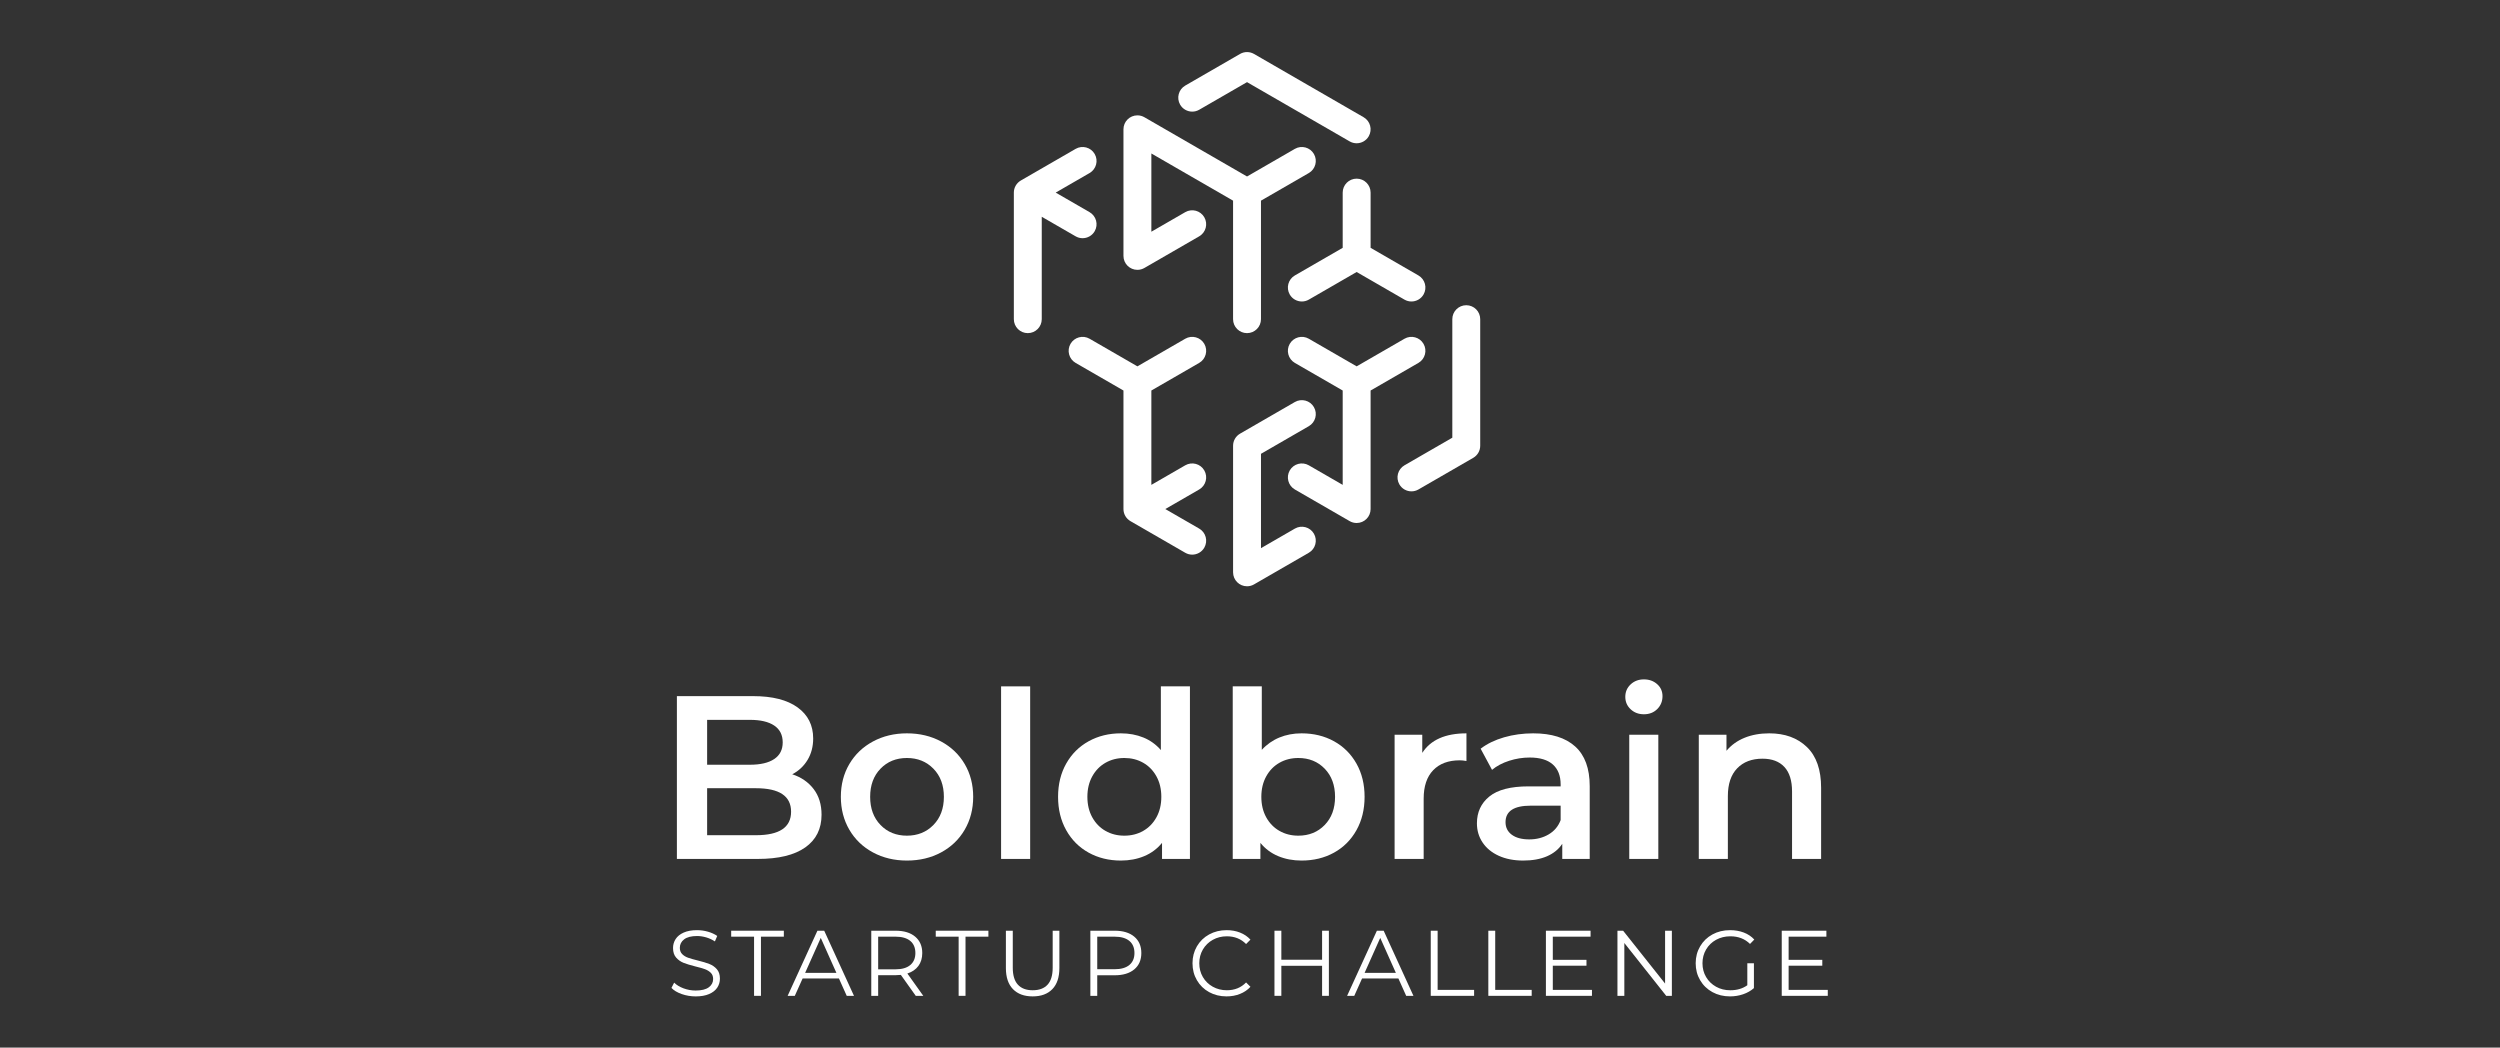 <svg width="2785" height="1167" viewBox="0 0 2785 1167" fill="none" xmlns="http://www.w3.org/2000/svg">
<rect x="0" y="0" width="2785" height="1167" fill="#333333" stroke="none"/>
<path d="M906.397 878.994C912.267 886.679 915.206 896.222 915.206 907.621C915.206 923.34 909.158 935.474 897.07 944.021C884.979 952.569 867.361 956.847 844.218 956.847H754.057V775.489H839.036C860.451 775.489 876.949 779.68 888.523 788.054C900.092 796.431 905.883 807.964 905.883 822.642C905.883 831.625 903.811 839.572 899.665 846.478C895.52 853.388 889.82 858.744 882.566 862.541C892.577 865.824 900.523 871.308 906.397 878.994ZM787.737 801.916V851.916H835.409C847.152 851.916 856.177 849.802 862.482 845.57C868.787 841.338 871.937 835.165 871.937 827.045C871.937 818.754 868.783 812.494 862.482 808.262C856.177 804.03 847.152 801.916 835.409 801.916H787.737ZM881.268 904.251C881.268 886.808 868.227 878.086 842.145 878.086H787.737V930.42H842.145C868.223 930.42 881.268 921.699 881.268 904.251Z" fill="white"/>
<path d="M972.461 949.593C961.232 943.549 952.469 935.13 946.164 924.331C939.858 913.537 936.708 901.316 936.708 887.67C936.708 874.028 939.858 861.849 946.164 851.141C952.469 840.434 961.232 832.056 972.461 826.012C983.687 819.968 996.297 816.942 1010.29 816.942C1024.45 816.942 1037.15 819.964 1048.37 826.012C1059.6 832.06 1068.36 840.434 1074.67 851.141C1080.98 861.853 1084.13 874.028 1084.13 887.67C1084.13 901.316 1080.97 913.537 1074.67 924.331C1068.37 935.125 1059.6 943.549 1048.37 949.593C1037.15 955.641 1024.45 958.663 1010.29 958.663C996.297 958.658 983.687 955.641 972.461 949.593ZM1039.82 919.021C1047.6 911.078 1051.48 900.624 1051.48 887.674C1051.48 874.724 1047.59 864.27 1039.82 856.327C1032.05 848.385 1022.21 844.409 1010.29 844.409C998.37 844.409 988.566 848.385 980.881 856.327C973.195 864.274 969.352 874.724 969.352 887.674C969.352 900.624 973.195 911.078 980.881 919.021C988.566 926.967 998.37 930.939 1010.29 930.939C1022.21 930.939 1032.05 926.967 1039.82 919.021Z" fill="white"/>
<path d="M1115.21 764.608H1147.6V956.847H1115.21V764.608Z" fill="white"/>
<path d="M1325.59 764.608V956.847H1294.5V938.972C1289.14 945.538 1282.53 950.459 1274.68 953.738C1266.82 957.017 1258.14 958.663 1248.64 958.663C1235.34 958.663 1223.38 955.728 1212.76 949.854C1202.14 943.984 1193.8 935.648 1187.76 924.853C1181.71 914.059 1178.69 901.664 1178.69 887.674C1178.69 873.683 1181.71 861.335 1187.76 850.623C1193.8 839.916 1202.14 831.625 1212.76 825.751C1223.38 819.881 1235.34 816.942 1248.64 816.942C1257.79 816.942 1266.17 818.497 1273.77 821.606C1281.37 824.715 1287.85 829.378 1293.2 835.596V764.608H1325.59ZM1273.51 925.629C1279.73 922.088 1284.65 917.039 1288.27 910.473C1291.9 903.911 1293.71 896.313 1293.71 887.674C1293.71 879.039 1291.9 871.441 1288.27 864.875C1284.65 858.313 1279.73 853.26 1273.51 849.719C1267.29 846.179 1260.29 844.409 1252.52 844.409C1244.76 844.409 1237.76 846.183 1231.54 849.719C1225.32 853.26 1220.4 858.313 1216.77 864.875C1213.15 871.441 1211.34 879.039 1211.34 887.674C1211.34 896.313 1213.15 903.911 1216.77 910.473C1220.4 917.039 1225.32 922.093 1231.54 925.629C1237.76 929.169 1244.76 930.939 1252.52 930.939C1260.29 930.939 1267.29 929.169 1273.51 925.629Z" fill="white"/>
<path d="M1486.08 825.751C1496.7 831.625 1505.04 839.916 1511.08 850.623C1517.13 861.335 1520.15 873.679 1520.15 887.674C1520.15 901.669 1517.13 914.059 1511.08 924.853C1505.04 935.648 1496.7 943.984 1486.08 949.854C1475.46 955.728 1463.41 958.663 1449.94 958.663C1440.44 958.663 1431.76 957.021 1423.9 953.738C1416.04 950.459 1409.44 945.534 1404.09 938.972V956.847H1373.26V764.608H1405.64V835.335C1411.17 829.291 1417.69 824.715 1425.2 821.606C1432.72 818.497 1440.96 816.942 1449.94 816.942C1463.41 816.942 1475.46 819.881 1486.08 825.751ZM1475.72 919.021C1483.41 911.078 1487.25 900.624 1487.25 887.674C1487.25 874.724 1483.4 864.269 1475.72 856.327C1468.04 848.385 1458.23 844.409 1446.31 844.409C1438.54 844.409 1431.55 846.183 1425.33 849.719C1419.11 853.26 1414.19 858.313 1410.56 864.875C1406.94 871.441 1405.13 879.039 1405.13 887.674C1405.13 896.313 1406.94 903.911 1410.56 910.473C1414.19 917.039 1419.11 922.093 1425.33 925.629C1431.55 929.169 1438.55 930.939 1446.31 930.939C1458.23 930.939 1468.03 926.967 1475.72 919.021Z" fill="white"/>
<path d="M1633.63 816.942V847.775C1630.86 847.257 1628.36 846.996 1626.12 846.996C1613.51 846.996 1603.66 850.669 1596.58 858.006C1589.5 865.347 1585.96 875.926 1585.96 889.743V956.847H1553.58V818.497H1584.41V838.705C1593.73 824.197 1610.14 816.942 1633.63 816.942Z" fill="white"/>
<path d="M1754.75 831.58C1765.54 841.338 1770.94 856.062 1770.94 875.752V956.843H1740.37V940.005C1736.39 946.053 1730.74 950.67 1723.4 953.866C1716.05 957.063 1707.2 958.658 1696.84 958.658C1686.48 958.658 1677.41 956.884 1669.64 953.348C1661.87 949.812 1655.86 944.888 1651.63 938.583C1647.4 932.278 1645.29 925.156 1645.29 917.209C1645.29 904.773 1649.9 894.8 1659.15 887.284C1668.39 879.773 1682.94 876.013 1702.8 876.013H1738.56V873.941C1738.56 864.269 1735.66 856.841 1729.88 851.659C1724.09 846.478 1715.5 843.887 1704.1 843.887C1696.32 843.887 1688.68 845.097 1681.17 847.514C1673.66 849.935 1667.31 853.301 1662.12 857.62L1649.43 834.042C1656.69 828.516 1665.41 824.284 1675.6 821.349C1685.79 818.414 1696.58 816.947 1707.98 816.947C1728.36 816.942 1743.95 821.821 1754.75 831.58ZM1725.21 929.513C1731.52 925.798 1735.96 920.488 1738.56 913.578V897.515H1705.14C1686.48 897.515 1677.16 903.646 1677.16 915.912C1677.16 921.786 1679.48 926.449 1684.15 929.902C1688.82 933.36 1695.29 935.084 1703.59 935.084C1711.7 935.084 1718.91 933.227 1725.21 929.513Z" fill="white"/>
<path d="M1816.54 790.126C1812.57 786.412 1810.58 781.794 1810.58 776.264C1810.58 770.739 1812.57 766.121 1816.54 762.402C1820.51 758.688 1825.44 756.831 1831.31 756.831C1837.18 756.831 1842.1 758.605 1846.07 762.141C1850.04 765.681 1852.03 770.134 1852.03 775.485C1852.03 781.185 1850.09 785.977 1846.21 789.865C1842.32 793.754 1837.35 795.694 1831.31 795.694C1825.43 795.698 1820.51 793.841 1816.54 790.126ZM1814.99 818.497H1847.37V956.847H1814.99V818.497Z" fill="white"/>
<path d="M2012.92 832.226C2023.46 842.42 2028.72 857.529 2028.72 877.568V956.847H1996.34V881.713C1996.34 869.625 1993.49 860.514 1987.79 854.379C1982.09 848.248 1973.97 845.18 1963.44 845.18C1951.52 845.18 1942.11 848.766 1935.2 855.933C1928.29 863.101 1924.84 873.422 1924.84 886.895V956.847H1892.45V818.497H1923.29V836.372C1928.64 829.984 1935.38 825.146 1943.5 821.863C1951.61 818.584 1960.77 816.938 1970.96 816.938C1988.39 816.942 2002.38 822.037 2012.92 832.226Z" fill="white"/>
<path d="M759.454 1107.39C754.512 1105.66 750.699 1103.38 748 1100.55L751.005 1094.65C753.629 1097.27 757.12 1099.4 761.472 1101.02C765.825 1102.64 770.314 1103.45 774.945 1103.45C781.436 1103.45 786.311 1102.26 789.557 1099.88C792.803 1097.5 794.428 1094.41 794.428 1090.6C794.428 1087.71 793.549 1085.39 791.783 1083.66C790.021 1081.94 787.861 1080.61 785.308 1079.67C782.75 1078.74 779.194 1077.72 774.634 1076.61C769.174 1075.23 764.822 1073.91 761.576 1072.63C758.326 1071.34 755.544 1069.4 753.231 1066.77C750.914 1064.14 749.762 1060.59 749.762 1056.1C749.762 1052.43 750.728 1049.1 752.663 1046.1C754.599 1043.09 757.572 1040.69 761.576 1038.9C765.58 1037.1 770.555 1036.2 776.499 1036.2C780.644 1036.2 784.703 1036.77 788.678 1037.91C792.649 1039.05 796.09 1040.62 798.992 1042.63L796.401 1048.74C793.358 1046.74 790.112 1045.24 786.659 1044.23C783.206 1043.24 779.82 1042.73 776.503 1042.73C770.148 1042.73 765.361 1043.96 762.152 1046.41C758.944 1048.87 757.331 1052.03 757.331 1055.9C757.331 1058.8 758.214 1061.13 759.976 1062.89C761.738 1064.66 763.947 1066 766.608 1066.94C769.266 1067.87 772.843 1068.89 777.332 1069.99C782.651 1071.3 786.954 1072.6 790.233 1073.88C793.512 1075.16 796.297 1077.09 798.577 1079.69C800.857 1082.28 801.997 1085.78 801.997 1090.2C801.997 1093.87 801.01 1097.2 799.041 1100.2C797.072 1103.21 794.05 1105.59 789.971 1107.36C785.892 1109.12 780.889 1110 774.945 1110C769.56 1109.98 764.395 1109.12 759.454 1107.39Z" fill="white"/>
<path d="M840.03 1043.45H814.537V1036.81H873.193V1043.45H847.699V1109.36H840.03V1043.45Z" fill="white"/>
<path d="M934.544 1089.98H894.127L885.422 1109.36H877.442L910.605 1036.82H918.17L951.333 1109.36H943.249L934.544 1089.98ZM931.742 1083.76L914.332 1044.8L896.921 1083.76H931.742Z" fill="white"/>
<path d="M1020.14 1109.36L1003.56 1086.04C1001.69 1086.25 999.759 1086.36 997.756 1086.36H978.273V1109.36H970.604V1036.82H997.756C1007.01 1036.82 1014.27 1039.03 1019.52 1043.45C1024.77 1047.87 1027.4 1053.96 1027.4 1061.69C1027.4 1067.36 1025.96 1072.14 1023.1 1076.05C1020.23 1079.95 1016.13 1082.77 1010.81 1084.49L1028.54 1109.36H1020.14ZM1014.03 1075.05C1017.82 1071.88 1019.73 1067.42 1019.73 1061.69C1019.73 1055.82 1017.82 1051.31 1014.03 1048.16C1010.23 1045.02 1004.73 1043.44 997.549 1043.44H978.273V1079.82H997.549C1004.73 1079.83 1010.23 1078.24 1014.03 1075.05Z" fill="white"/>
<path d="M1067.92 1043.45H1042.42V1036.81H1101.08V1043.45H1075.58V1109.36H1067.92V1043.45Z" fill="white"/>
<path d="M1128.44 1101.9C1123.19 1096.51 1120.56 1088.67 1120.56 1078.38V1036.82H1128.23V1078.06C1128.23 1086.49 1130.13 1092.78 1133.93 1096.93C1137.73 1101.07 1143.22 1103.14 1150.41 1103.14C1157.66 1103.14 1163.19 1101.07 1166.99 1096.93C1170.79 1092.78 1172.69 1086.49 1172.69 1078.06V1036.82H1180.15V1078.38C1180.15 1088.67 1177.54 1096.51 1172.32 1101.9C1167.11 1107.29 1159.8 1109.98 1150.4 1109.98C1141.01 1109.98 1133.69 1107.29 1128.44 1101.9Z" fill="white"/>
<path d="M1263.58 1043.45C1268.83 1047.87 1271.45 1053.95 1271.45 1061.69C1271.45 1069.43 1268.83 1075.49 1263.58 1079.88C1258.32 1084.27 1251.07 1086.45 1241.81 1086.45H1222.33V1109.36H1214.66V1036.81H1241.81C1251.07 1036.82 1258.32 1039.03 1263.58 1043.45ZM1258.08 1075.01C1261.88 1071.86 1263.78 1067.43 1263.78 1061.69C1263.78 1055.82 1261.88 1051.31 1258.08 1048.16C1254.28 1045.02 1248.79 1043.45 1241.6 1043.45H1222.33V1079.72H1241.6C1248.79 1079.72 1254.28 1078.15 1258.08 1075.01Z" fill="white"/>
<path d="M1346.95 1105.22C1341.18 1102.04 1336.65 1097.63 1333.37 1092C1330.09 1086.37 1328.45 1080.07 1328.45 1073.09C1328.45 1066.11 1330.09 1059.81 1333.37 1054.18C1336.65 1048.55 1341.2 1044.14 1347 1040.96C1352.8 1037.78 1359.29 1036.2 1366.48 1036.2C1371.87 1036.2 1376.85 1037.1 1381.41 1038.89C1385.97 1040.69 1389.83 1043.31 1393.01 1046.77L1388.14 1051.64C1382.48 1045.9 1375.32 1043.04 1366.69 1043.04C1360.96 1043.04 1355.74 1044.35 1351.04 1046.97C1346.34 1049.6 1342.66 1053.19 1340 1057.75C1337.34 1062.32 1336.01 1067.43 1336.01 1073.09C1336.01 1078.76 1337.35 1083.87 1340 1088.43C1342.66 1092.99 1346.34 1096.58 1351.04 1099.21C1355.74 1101.83 1360.96 1103.14 1366.69 1103.14C1375.4 1103.14 1382.55 1100.24 1388.14 1094.44L1393.01 1099.31C1389.83 1102.76 1385.95 1105.41 1381.35 1107.23C1376.76 1109.07 1371.77 1109.98 1366.38 1109.98C1359.19 1109.98 1352.71 1108.39 1346.95 1105.22Z" fill="white"/>
<path d="M1480.37 1036.82V1109.36H1472.81V1075.89H1427.42V1109.36H1419.75V1036.82H1427.42V1069.15H1472.81V1036.82H1480.37Z" fill="white"/>
<path d="M1557.79 1089.98H1517.37L1508.66 1109.36H1500.68L1533.85 1036.82H1541.41L1574.57 1109.36H1566.49L1557.79 1089.98ZM1554.99 1083.76L1537.58 1044.8L1520.17 1083.76H1554.99Z" fill="white"/>
<path d="M1593.85 1036.82H1601.52V1102.73H1642.15V1109.36H1593.85V1036.82H1593.85Z" fill="white"/>
<path d="M1658 1036.82H1665.67V1102.73H1706.3V1109.36H1658V1036.82H1658Z" fill="white"/>
<path d="M1773.44 1102.73V1109.36H1722.14V1036.82H1771.89V1043.45H1729.82V1069.26H1767.33V1075.79H1729.82V1102.73L1773.44 1102.73Z" fill="white"/>
<path d="M1862.46 1036.82V1109.36H1856.15L1809.51 1050.5V1109.36H1801.84V1036.82H1808.16L1854.9 1095.68V1036.82H1862.46Z" fill="white"/>
<path d="M1946.51 1073.09H1953.87V1100.76C1950.48 1103.73 1946.47 1106.01 1941.85 1107.6C1937.22 1109.19 1932.34 1109.98 1927.24 1109.98C1919.98 1109.98 1913.45 1108.39 1907.65 1105.22C1901.85 1102.04 1897.28 1097.63 1893.97 1092C1890.65 1086.37 1888.99 1080.07 1888.99 1073.09C1888.99 1066.11 1890.65 1059.81 1893.97 1054.18C1897.28 1048.55 1901.84 1044.14 1907.65 1040.96C1913.45 1037.78 1920.01 1036.2 1927.34 1036.2C1932.86 1036.2 1937.95 1037.08 1942.57 1038.84C1947.2 1040.6 1951.11 1043.21 1954.28 1046.67L1949.52 1051.54C1943.78 1045.88 1936.49 1043.04 1927.65 1043.04C1921.78 1043.04 1916.48 1044.33 1911.74 1046.93C1907.01 1049.52 1903.3 1053.11 1900.6 1057.71C1897.91 1062.3 1896.56 1067.44 1896.56 1073.1C1896.56 1078.76 1897.91 1083.88 1900.6 1088.44C1903.29 1093 1906.99 1096.59 1911.69 1099.21C1916.39 1101.84 1921.67 1103.15 1927.54 1103.15C1935.01 1103.15 1941.33 1101.29 1946.51 1097.56V1073.09Z" fill="white"/>
<path d="M2036.15 1102.73V1109.36H1984.85V1036.82H2034.6V1043.45H1992.53V1069.26H2030.04V1075.79H1992.53V1102.73L2036.15 1102.73Z" fill="white"/>
<path d="M1519.08 130.589L1396.96 60.086C1396.96 60.081 1396.94 60.077 1396.93 60.069C1392.29 57.404 1386.39 57.213 1381.42 60.086L1320.36 95.337C1312.93 99.632 1310.38 109.137 1314.67 116.574C1317.55 121.561 1322.77 124.351 1328.15 124.351C1330.78 124.351 1333.46 123.679 1335.9 122.265L1389.19 91.503L1503.53 157.517C1505.98 158.931 1508.65 159.602 1511.28 159.602C1516.66 159.602 1521.88 156.813 1524.76 151.826C1529.06 144.389 1526.51 134.884 1519.08 130.589Z" fill="white"/>
<path d="M1633.42 340.015C1624.84 340.015 1617.88 346.975 1617.88 355.56V487.593L1564.59 518.355C1557.16 522.65 1554.61 532.155 1558.9 539.591C1561.78 544.578 1567 547.368 1572.38 547.368C1575.01 547.368 1577.69 546.697 1580.13 545.283L1641.19 510.031C1641.2 510.027 1641.21 510.019 1641.21 510.015C1645.84 507.324 1648.96 502.313 1648.96 496.567V355.56C1648.97 346.975 1642.01 340.015 1633.42 340.015Z" fill="white"/>
<path d="M1580.13 306.848L1526.85 276.086V214.557C1526.85 205.972 1519.89 199.012 1511.3 199.012C1502.72 199.012 1495.76 205.972 1495.76 214.557V276.086L1442.47 306.848C1435.04 311.143 1432.49 320.648 1436.78 328.085C1439.66 333.072 1444.89 335.861 1450.26 335.861C1452.9 335.861 1455.57 335.19 1458.02 333.776L1511.3 303.014L1564.58 333.776C1567.03 335.19 1569.7 335.861 1572.34 335.861C1577.71 335.861 1582.94 333.072 1585.82 328.085C1590.11 320.648 1587.57 311.139 1580.13 306.848Z" fill="white"/>
<path d="M1213.79 236.345L1176.05 214.557L1213.79 192.769C1221.23 188.474 1223.77 178.969 1219.48 171.533C1215.19 164.096 1205.68 161.551 1198.24 165.841L1137.19 201.093C1137.18 201.097 1137.17 201.105 1137.16 201.114C1134.83 202.469 1132.89 204.409 1131.53 206.735C1131.52 206.751 1131.51 206.768 1131.5 206.784C1131.5 206.793 1131.49 206.805 1131.49 206.813C1130.17 209.093 1129.42 211.738 1129.42 214.557V355.564C1129.42 364.149 1136.38 371.109 1144.96 371.109C1153.55 371.109 1160.51 364.149 1160.51 355.564V241.481L1198.25 263.268C1200.7 264.682 1203.37 265.354 1206 265.354C1211.38 265.354 1216.6 262.564 1219.48 257.577C1223.77 250.144 1221.22 240.635 1213.79 236.345Z" fill="white"/>
<path d="M1442.48 588.858L1404.74 610.646V505.538L1458.02 474.775C1465.46 470.485 1468 460.975 1463.71 453.539C1459.42 446.102 1449.91 443.557 1442.48 447.847L1381.42 483.099C1381.41 483.103 1381.4 483.111 1381.39 483.12C1376.76 485.81 1373.65 490.822 1373.65 496.563V637.57C1373.65 646.155 1380.61 653.115 1389.19 653.115C1392.02 653.115 1394.67 652.356 1396.96 651.034L1396.96 651.03L1458.02 615.778C1465.46 611.488 1468 601.978 1463.71 594.542C1459.42 587.113 1449.91 584.568 1442.48 588.858Z" fill="white"/>
<path d="M1341.59 524.046C1337.3 516.61 1327.79 514.065 1320.36 518.355L1282.62 540.143V435.038L1335.9 404.276C1343.34 399.981 1345.88 390.476 1341.59 383.039C1337.3 375.603 1327.79 373.057 1320.36 377.348L1267.07 408.11L1213.79 377.348C1206.35 373.053 1196.85 375.603 1192.55 383.039C1188.26 390.476 1190.81 399.981 1198.24 404.276L1251.53 435.038V567.071C1251.53 572.812 1254.65 577.824 1259.28 580.518C1259.28 580.522 1259.29 580.531 1259.3 580.535L1320.36 615.787C1322.81 617.2 1325.48 617.872 1328.11 617.872C1333.49 617.872 1338.71 615.082 1341.59 610.095C1345.88 602.658 1343.34 593.153 1335.9 588.859L1298.16 567.071L1335.9 545.283C1343.34 540.988 1345.88 531.483 1341.59 524.046Z" fill="white"/>
<path d="M1585.82 383.039C1581.53 375.603 1572.02 373.057 1564.59 377.348L1511.3 408.11L1458.02 377.348C1450.58 373.053 1441.08 375.603 1436.78 383.039C1432.49 390.476 1435.04 399.981 1442.47 404.276L1495.76 435.038V540.147L1458.02 518.359C1450.58 514.065 1441.08 516.614 1436.78 524.051C1432.49 531.487 1435.04 540.993 1442.47 545.287L1503.53 580.539C1505.82 581.861 1508.47 582.624 1511.3 582.624C1519.89 582.624 1526.85 575.664 1526.85 567.079V435.038L1580.13 404.276C1587.57 399.981 1590.11 390.476 1585.82 383.039Z" fill="white"/>
<path d="M1463.71 171.533C1459.41 164.096 1449.91 161.551 1442.47 165.841L1389.19 196.603L1274.85 130.589C1274.84 130.585 1274.83 130.581 1274.82 130.577C1272.54 129.263 1269.89 128.508 1267.07 128.508C1258.49 128.508 1251.53 135.468 1251.53 144.053V285.06C1251.53 293.645 1258.49 300.605 1267.07 300.605C1269.9 300.605 1272.55 299.847 1274.84 298.524L1274.85 298.52L1335.9 263.269C1343.34 258.978 1345.88 249.469 1341.59 242.032C1337.3 234.595 1327.79 232.05 1320.36 236.341L1282.62 258.128V170.977L1373.64 223.531V355.564C1373.64 364.149 1380.6 371.109 1389.19 371.109C1397.77 371.109 1404.73 364.149 1404.73 355.564V223.531L1458.02 192.769C1465.46 188.475 1468 178.965 1463.71 171.533Z" fill="white"/>
</svg>
